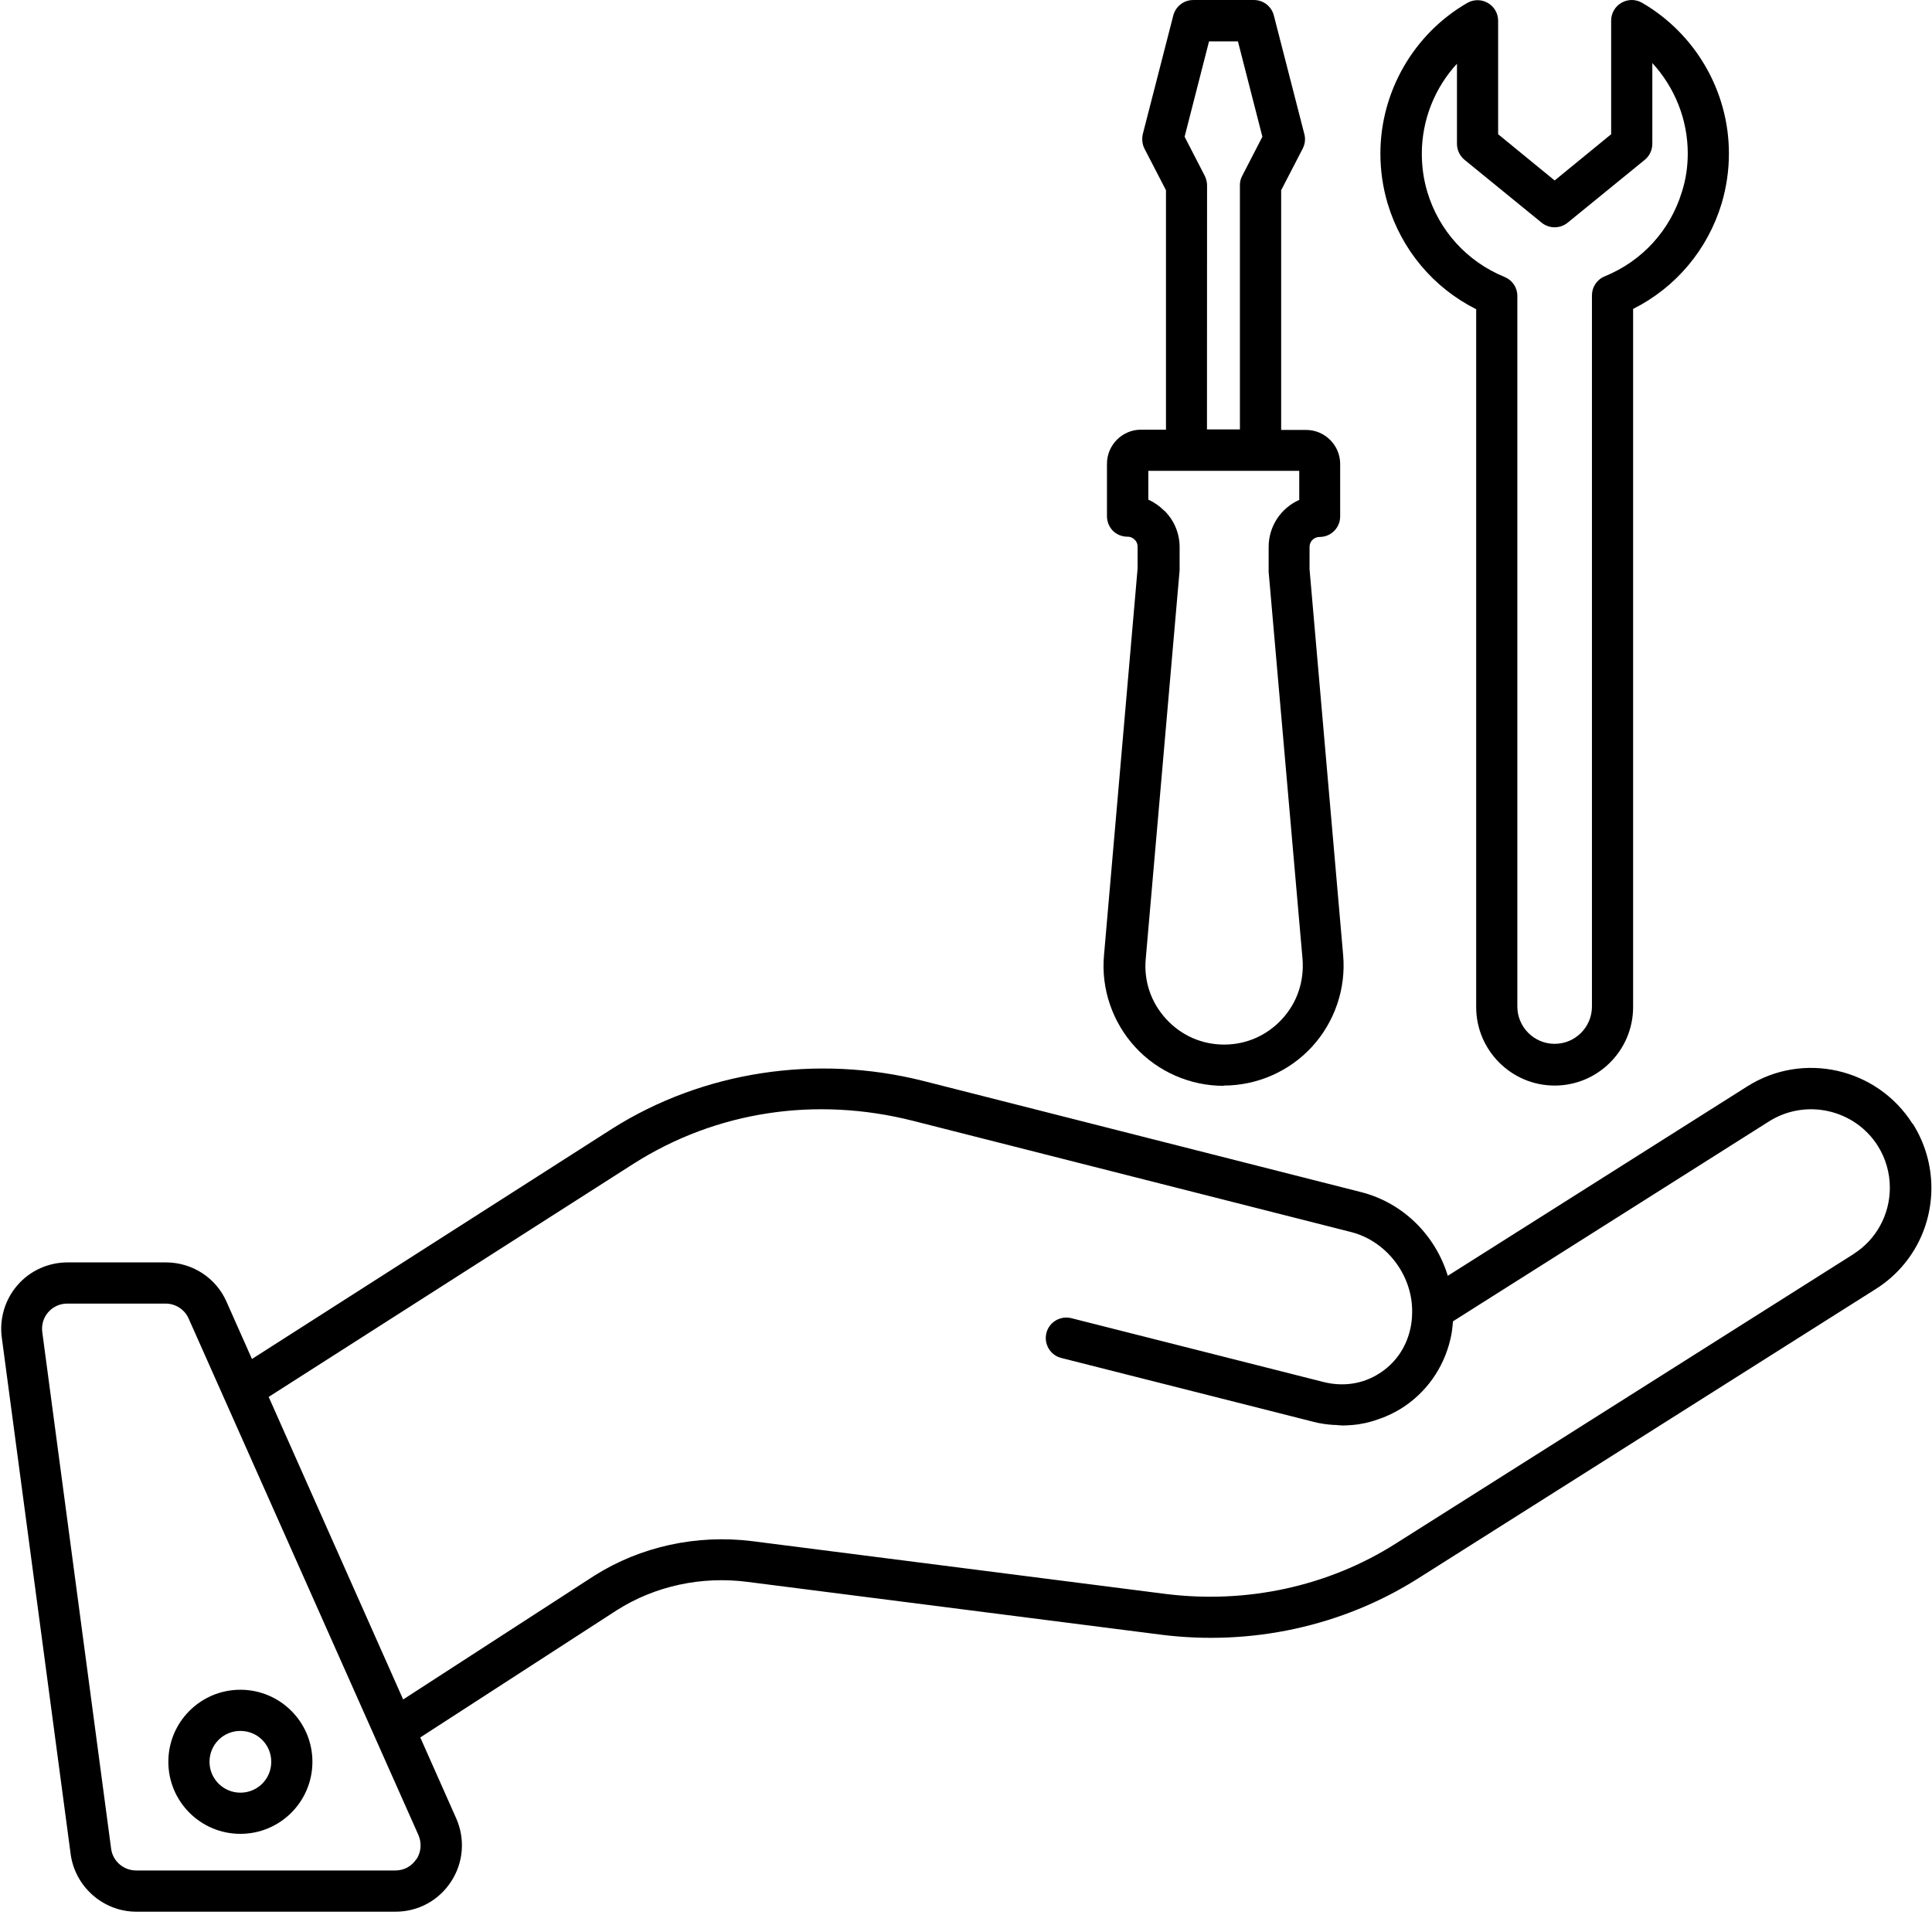 <svg xmlns:xlink="http://www.w3.org/1999/xlink" xmlns="http://www.w3.org/2000/svg" version="1.1" viewBox="0 0 88 88" height="88px" width="88px">
    <title>mechanic</title>
    <g fill-rule="evenodd" fill="none" stroke-width="1" stroke="none" id="Page-1">
        <g fill-rule="nonzero" fill="#000000" transform="translate(0.055, 0)" id="mechanic">
            <path id="Shape" d="M87.058,51.185 C85.445,48.642 82.07,47.873 79.527,49.486 L65.89,58.111 C65.327,56.267 63.859,54.787 61.941,54.299 L42.003,49.236 C37.128,48.006 31.96,48.799 27.827,51.412 L11.421,61.9 L10.264,59.294 C9.784,58.201 8.702,57.501 7.503,57.501 L3.014,57.501 C2.151,57.501 1.315,57.876 0.745,58.533 C0.171,59.189 -0.087,60.064 0.026,60.919 L3.163,84.45 C3.362,85.939 4.651,87.075 6.151,87.075 L17.963,87.075 C18.994,87.075 19.932,86.564 20.494,85.7 C21.057,84.837 21.139,83.763 20.725,82.825 L19.088,79.138 L28.037,73.345 C29.776,72.239 31.893,71.782 33.987,72.052 L52.831,74.458 C56.936,74.978 61.092,74.071 64.519,71.907 L85.374,58.719 C86.967,57.719 87.917,55.989 87.917,54.106 C87.917,53.075 87.624,52.063 87.073,51.188 L87.058,51.185 Z M18.913,84.677 C18.694,85.009 18.35,85.197 17.956,85.197 L6.144,85.197 C5.57,85.197 5.081,84.771 5.007,84.209 L1.871,60.678 C1.828,60.345 1.921,60.021 2.14,59.771 C2.359,59.521 2.671,59.377 3.003,59.377 L7.492,59.377 C7.941,59.377 8.355,59.646 8.535,60.053 L19.004,83.584 C19.16,83.947 19.129,84.345 18.922,84.677 L18.913,84.677 Z M84.351,57.134 L63.496,70.322 C60.433,72.26 56.726,73.061 53.047,72.603 L34.203,70.197 C31.683,69.885 29.129,70.436 27.015,71.771 L18.308,77.408 L12.183,63.627 L28.828,52.99 C32.578,50.615 37.098,49.928 41.535,51.053 L61.473,56.115 C63.055,56.51 64.235,58.01 64.266,59.646 L64.266,59.771 C64.266,60.041 64.235,60.314 64.173,60.572 C63.974,61.416 63.474,62.115 62.767,62.56 C62.017,63.041 61.122,63.174 60.224,62.947 L48.744,60.041 C48.244,59.916 47.732,60.217 47.607,60.717 C47.482,61.217 47.783,61.728 48.283,61.853 L58.732,64.498 L59.763,64.76 C60.075,64.842 60.388,64.885 60.7,64.904 C60.763,64.904 60.837,64.904 60.9,64.916 C60.962,64.916 61.025,64.928 61.075,64.928 C61.325,64.928 61.575,64.908 61.814,64.877 C61.845,64.877 61.888,64.857 61.919,64.857 C62.189,64.814 62.45,64.744 62.712,64.65 C62.786,64.619 62.857,64.6 62.943,64.568 C63.224,64.455 63.505,64.318 63.775,64.15 C64.9,63.443 65.693,62.326 66.005,61.014 C66.068,60.764 66.099,60.514 66.118,60.264 C66.118,60.232 66.13,60.213 66.13,60.182 L80.525,51.076 C82.193,50.025 84.42,50.525 85.474,52.189 C85.838,52.764 86.025,53.428 86.025,54.096 C86.025,55.334 85.4,56.471 84.357,57.127 L84.351,57.134 Z"></path>
            <path id="Shape" d="M10.894,76.966 C9.081,76.966 7.613,78.435 7.613,80.247 C7.613,82.06 9.082,83.529 10.894,83.529 C12.706,83.529 14.175,82.06 14.175,80.247 C14.175,78.435 12.706,76.966 10.894,76.966 L10.894,76.966 Z M10.894,81.654 C10.124,81.654 9.488,81.029 9.488,80.248 C9.488,79.466 10.113,78.841 10.894,78.841 C11.675,78.841 12.3,79.466 12.3,80.248 C12.3,81.029 11.675,81.654 10.894,81.654 Z"></path>
            <path id="Shape" d="M55.675,49.446 C57.206,49.446 58.675,48.802 59.706,47.677 C60.737,46.552 61.257,45.032 61.124,43.509 L59.593,25.927 L59.593,24.915 C59.593,24.653 59.8,24.458 60.05,24.458 C60.57,24.458 60.988,24.04 60.988,23.521 L60.988,21.134 C60.988,20.278 60.288,19.583 59.437,19.583 L58.3,19.583 L58.3,8.665 L59.28,6.771 C59.386,6.564 59.417,6.333 59.355,6.103 L57.968,0.708 C57.863,0.29 57.488,0.001 57.062,0.001 L54.292,0.001 C53.866,0.001 53.491,0.294 53.386,0.708 L51.999,6.103 C51.949,6.321 51.968,6.56 52.074,6.771 L53.054,8.665 L53.054,19.571 L51.917,19.571 C51.062,19.571 50.366,20.27 50.366,21.122 L50.366,23.509 C50.366,23.759 50.46,23.997 50.636,24.177 C50.812,24.352 51.054,24.446 51.304,24.446 C51.472,24.446 51.574,24.528 51.636,24.591 C51.699,24.653 51.761,24.747 51.761,24.915 L51.761,25.895 C51.761,25.895 50.23,43.52 50.23,43.52 C50.093,45.04 50.617,46.563 51.648,47.688 C52.679,48.813 54.148,49.458 55.679,49.458 L55.675,49.446 Z M55.019,1.884 L56.331,1.884 L57.445,6.228 L56.527,8.009 C56.452,8.146 56.421,8.291 56.421,8.435 L56.421,19.56 L54.921,19.56 L54.925,8.435 C54.925,8.291 54.882,8.134 54.82,8.009 L53.902,6.228 L55.015,1.884 L55.019,1.884 Z M52.956,23.247 C52.749,23.04 52.507,22.872 52.249,22.759 L52.249,21.446 L59.124,21.446 L59.124,22.771 C58.3,23.134 57.73,23.958 57.73,24.915 L57.73,25.966 L57.73,26.048 L59.273,43.673 C59.355,44.693 59.034,45.661 58.347,46.411 C57.659,47.161 56.722,47.579 55.702,47.579 C54.683,47.579 53.745,47.161 53.058,46.411 C52.37,45.661 52.038,44.681 52.132,43.673 L53.675,25.974 L53.675,24.923 C53.675,24.287 53.425,23.704 52.988,23.267 L52.956,23.247 Z"></path>
            <path id="Shape" d="M67.183,14.071 L67.183,45.872 C67.183,47.841 68.788,49.446 70.757,49.446 C72.726,49.446 74.331,47.841 74.331,45.872 L74.331,14.071 C76.281,13.091 77.726,11.372 78.363,9.27 C78.581,8.532 78.695,7.77 78.695,6.989 C78.695,4.165 77.175,1.54 74.738,0.126 C74.445,-0.042 74.093,-0.042 73.8,0.126 C73.507,0.294 73.331,0.606 73.331,0.938 L73.331,6.114 L70.757,8.22 L68.183,6.114 L68.183,0.946 C68.183,0.614 68.007,0.302 67.714,0.134 C67.421,-0.034 67.07,-0.034 66.777,0.134 C64.339,1.54 62.82,4.177 62.82,6.997 C62.82,7.778 62.933,8.54 63.152,9.278 C63.788,11.384 65.234,13.102 67.171,14.079 L67.183,14.071 Z M66.308,2.872 L66.308,6.548 C66.308,6.829 66.433,7.099 66.652,7.279 L70.163,10.142 C70.507,10.423 71.007,10.423 71.351,10.142 L74.863,7.279 C75.081,7.103 75.206,6.829 75.206,6.548 L75.206,2.872 C76.226,3.978 76.82,5.446 76.82,6.986 C76.82,7.579 76.738,8.161 76.558,8.724 C76.027,10.486 74.745,11.892 73.038,12.587 C72.683,12.732 72.456,13.075 72.456,13.45 L72.456,45.845 C72.456,46.783 71.695,47.545 70.757,47.545 C69.82,47.545 69.058,46.783 69.058,45.845 L69.058,13.478 C69.058,13.092 68.828,12.76 68.476,12.615 C66.769,11.916 65.488,10.51 64.957,8.74 C64.789,8.178 64.707,7.596 64.707,7.002 C64.707,5.459 65.3,3.99 66.32,2.889 L66.308,2.872 Z"></path>
        </g>
    </g>
</svg>